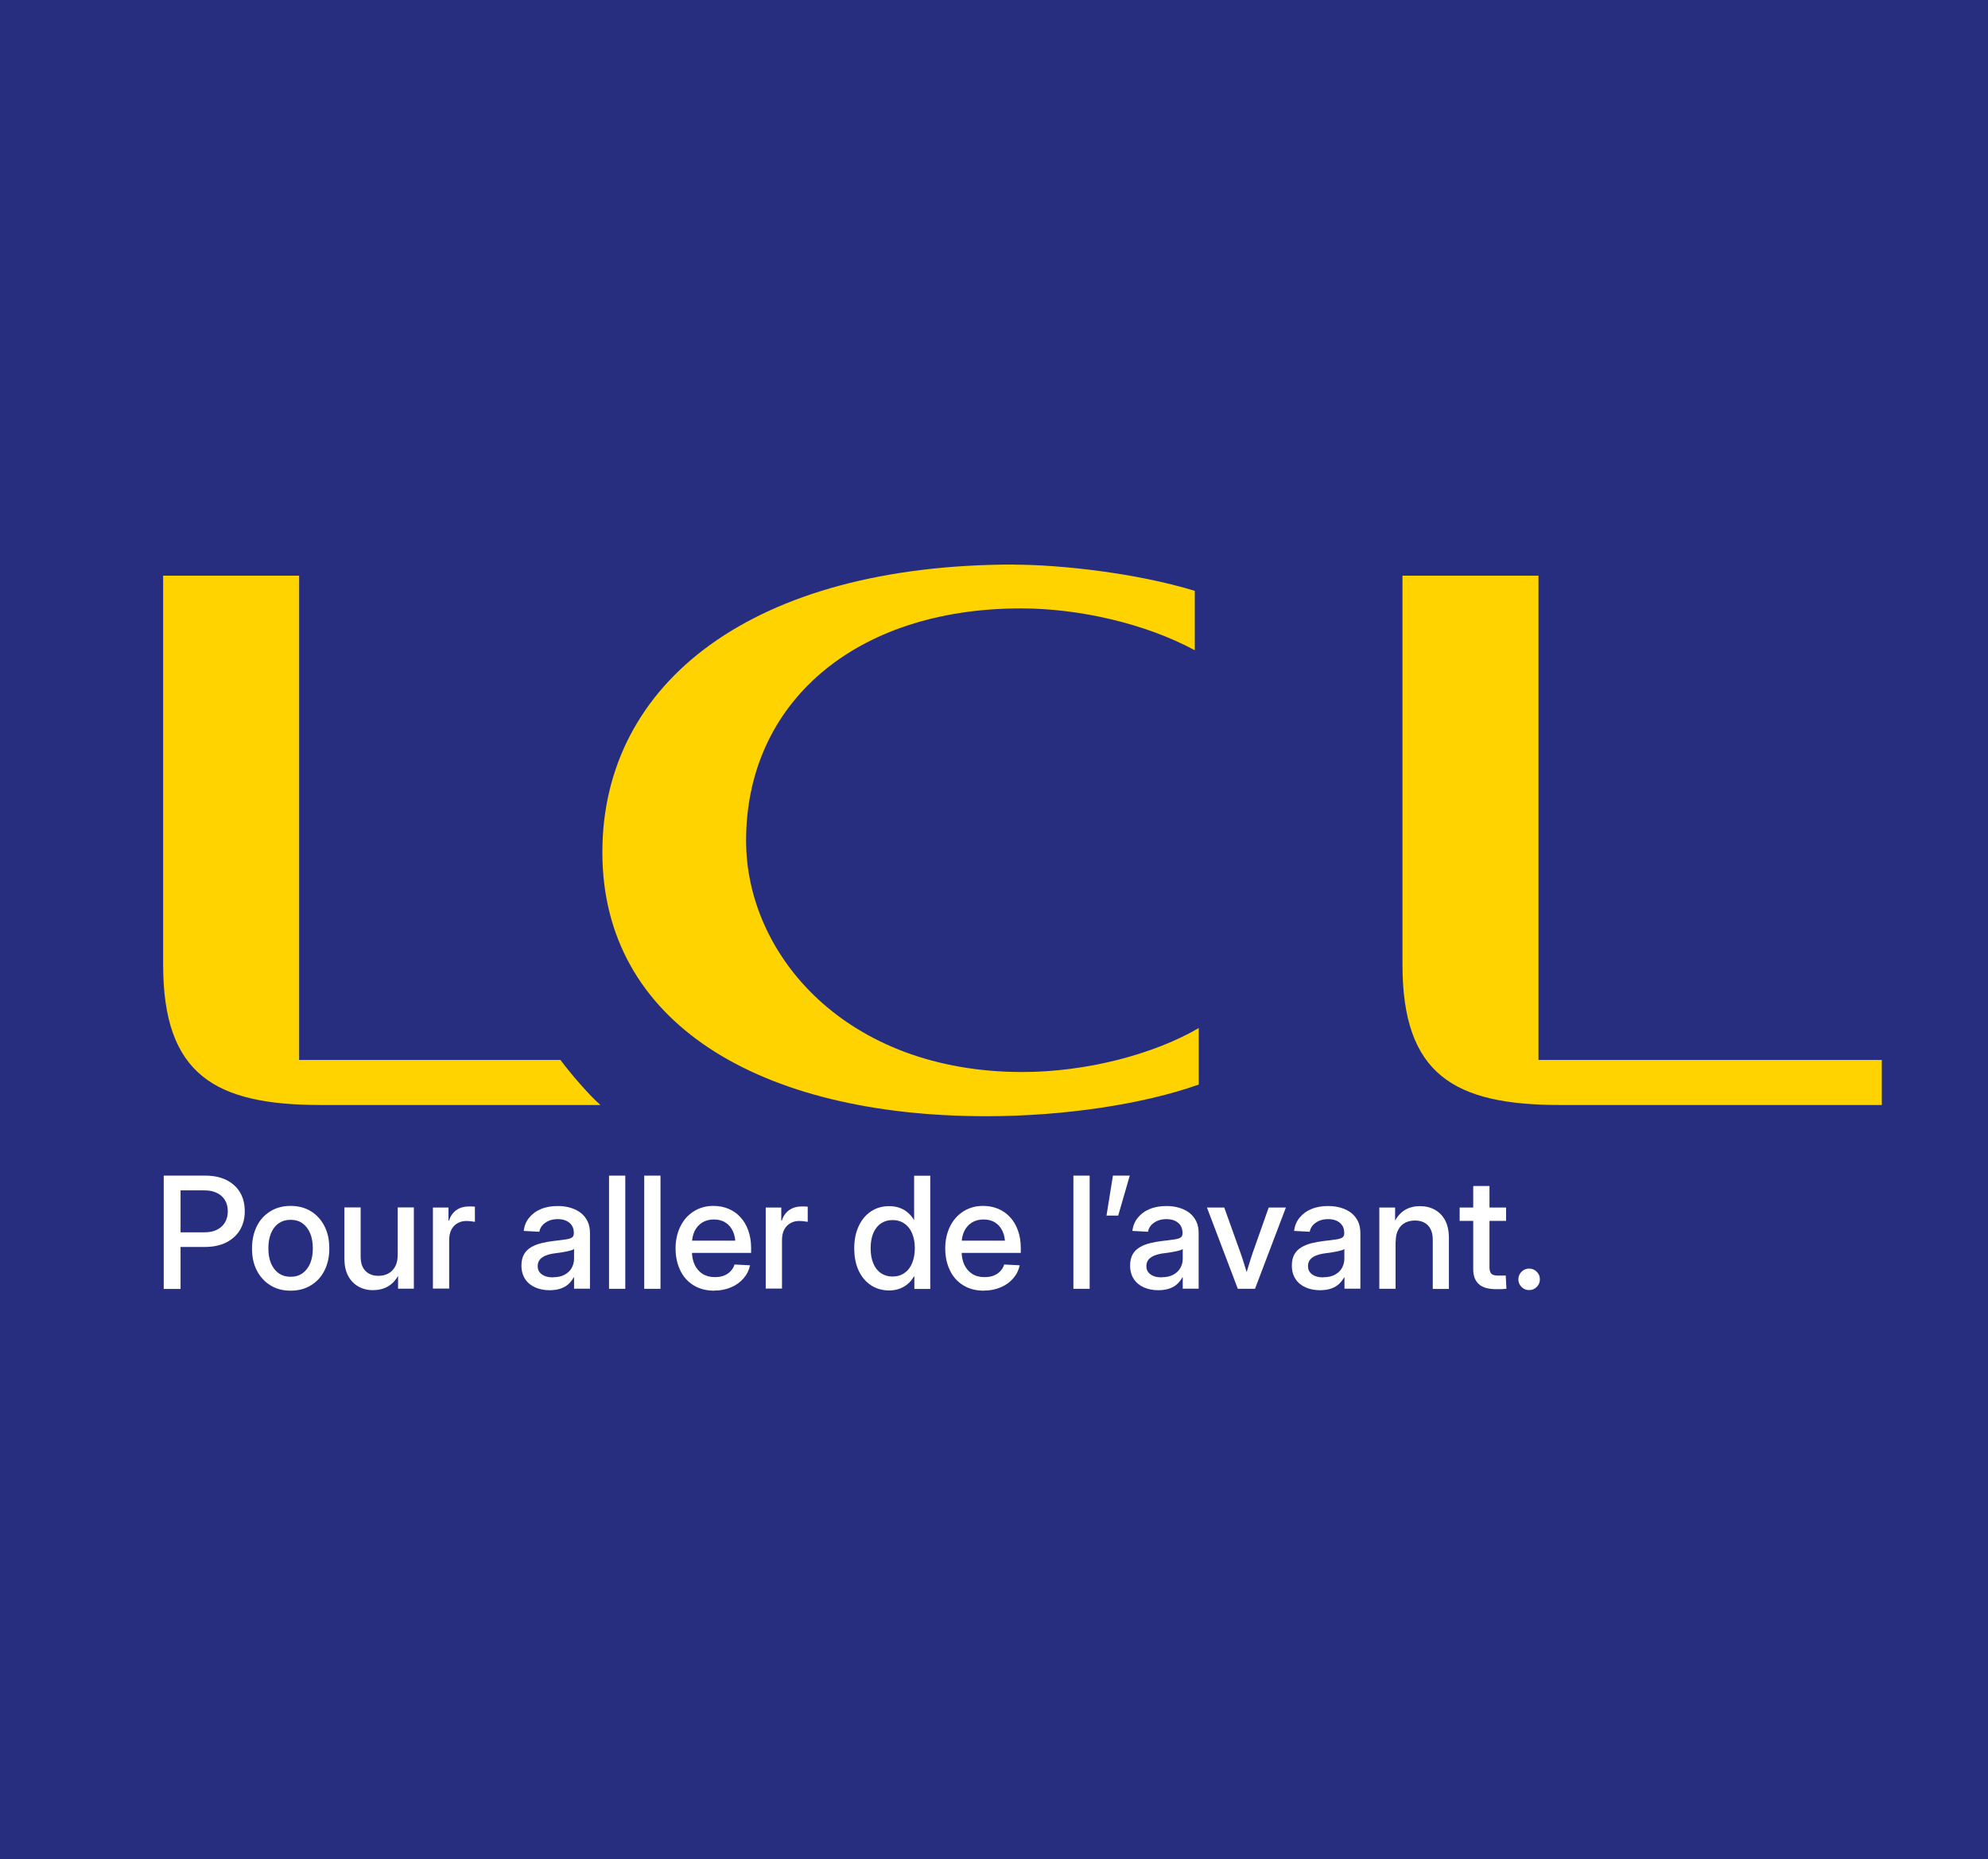 <?xml version="1.0" encoding="UTF-8"?>
<svg xmlns="http://www.w3.org/2000/svg" width="59.97mm" height="56.09mm" version="1.1" viewBox="0 0 170 159">
  <!-- Generator: Adobe Illustrator 30.1.0, SVG Export Plug-In . SVG Version: 2.1.1 Build 136)  -->
  <g id="Calque_1">
    <rect x="-38.9" y="-20" width="247.9" height="208" fill="#272e80"/>
  </g>
  <g id="Calque_2">
    <path d="M133.4,94.5h27.52v-3.85h-29.36v-41.42h-11.63v33.27c0,9.41,4.44,12,13.47,12" fill="#ffd300"/>
    <path d="M51.35,94.5h-23.93c-9.03,0-13.47-2.59-13.47-12v-33.27h11.63v41.42h22.35c.81,1.11,2.56,3.13,3.42,3.85" fill="#ffd300"/>
    <path d="M86.72,48.28c-22.28,0-35.21,10.04-35.21,24.61s13.42,22.57,32.84,22.57c6.67,0,13.48-1.04,18.16-2.71v-4.83c-3.82,2.23-9.58,3.76-15.09,3.76-15.09,0-23.62-10.02-23.62-19.79,0-11.72,9.24-19.86,23.52-19.86,4.95,0,10.64,1.3,14.85,3.58v-5.08c-5.04-1.54-11.56-2.24-15.46-2.24" fill="#ffd300"/>
    <g>
      <path d="M14,110.22v-9.68h3.56c.71,0,1.31.13,1.81.38.5.25.89.61,1.16,1.06.27.46.4.99.4,1.61s-.14,1.14-.41,1.6c-.28.46-.67.81-1.18,1.07-.51.25-1.11.38-1.82.38h-2.7v-1.25h2.64c.43,0,.79-.07,1.09-.22.3-.15.53-.36.69-.63.16-.27.24-.59.24-.95s-.08-.69-.24-.95c-.16-.27-.39-.47-.69-.62-.3-.15-.66-.22-1.1-.22h-2.01v8.43h-1.46Z" fill="#fff"/>
      <path d="M24.85,110.38c-.66,0-1.24-.15-1.73-.46-.5-.31-.88-.73-1.16-1.27-.28-.54-.41-1.17-.41-1.88s.14-1.35.41-1.9c.27-.55.66-.97,1.16-1.28.5-.31,1.08-.46,1.73-.46s1.24.15,1.74.46c.5.31.88.73,1.16,1.28s.41,1.18.41,1.9-.14,1.34-.41,1.88-.66.97-1.16,1.27c-.5.31-1.08.46-1.74.46ZM24.85,109.19c.4,0,.75-.1,1.03-.31.28-.2.5-.49.65-.85.15-.37.22-.79.22-1.26s-.07-.91-.22-1.28c-.15-.37-.37-.65-.65-.86-.28-.21-.63-.31-1.03-.31s-.74.1-1.03.31c-.29.2-.5.49-.65.85-.15.37-.22.79-.22,1.28s.07.9.22,1.27c.15.36.37.65.65.85.28.2.63.31,1.03.31Z" fill="#fff"/>
      <path d="M31.93,110.34c-.47,0-.9-.1-1.27-.31-.37-.2-.67-.51-.89-.92-.22-.41-.32-.91-.32-1.5v-4.35h1.39v4.18c0,.55.13.96.4,1.24.27.28.64.43,1.11.43.31,0,.59-.06.84-.19.25-.13.45-.33.6-.6.15-.27.22-.61.22-1.03v-4.03h1.38v6.95h-1.35v-1.72h.28c-.22.62-.53,1.09-.94,1.39-.4.3-.89.45-1.46.45Z" fill="#fff"/>
      <path d="M37.02,110.22v-6.95h1.33v1.12h.04c.13-.38.33-.68.62-.89.29-.21.65-.32,1.08-.32.1,0,.2,0,.29,0,.1,0,.17.01.23.02v1.29c-.05,0-.15-.02-.29-.04-.14-.02-.29-.03-.45-.03-.27,0-.52.06-.74.19-.23.12-.4.31-.53.55-.13.24-.19.55-.19.91v4.13h-1.39Z" fill="#fff"/>
      <path d="M47,110.34c-.46,0-.87-.08-1.23-.24-.36-.16-.65-.39-.86-.71s-.32-.7-.32-1.16c0-.4.08-.72.23-.98.15-.25.36-.45.62-.6.26-.15.55-.26.88-.34.33-.08.66-.14,1.01-.18.43-.05.77-.09,1.02-.13.25-.03.44-.09.55-.16.11-.07.17-.19.17-.36v-.05c0-.23-.05-.44-.16-.61-.11-.18-.27-.31-.47-.41-.21-.1-.46-.15-.75-.15s-.55.05-.78.15c-.22.1-.4.23-.54.39-.13.16-.22.34-.25.54l-1.34-.07c.06-.44.21-.82.47-1.13.26-.32.59-.57,1.01-.74.42-.18.9-.26,1.44-.26.39,0,.75.05,1.09.15.34.1.63.25.88.44.25.2.44.44.58.73.14.29.2.63.2,1.02v4.73h-1.36v-.97h-.03c-.1.18-.23.36-.4.53-.17.17-.39.31-.66.41s-.6.16-.99.16ZM47.29,109.23c.4,0,.73-.07,1-.22.27-.15.47-.34.6-.58.13-.24.2-.5.2-.78v-.83s-.13.08-.25.11c-.12.03-.25.07-.41.1-.16.03-.32.06-.5.09-.18.03-.35.05-.52.07-.25.03-.49.09-.7.17-.22.08-.39.19-.53.34-.13.15-.2.34-.2.58,0,.2.05.38.16.52.11.14.26.25.46.33.2.08.43.11.69.11Z" fill="#fff"/>
      <path d="M53.47,100.54v9.68h-1.39v-9.68h1.39Z" fill="#fff"/>
      <path d="M56.48,100.54v9.68h-1.39v-9.68h1.39Z" fill="#fff"/>
      <path d="M61.08,110.38c-.68,0-1.27-.15-1.77-.46-.5-.31-.88-.73-1.14-1.28-.26-.54-.4-1.17-.4-1.87s.14-1.33.41-1.88c.27-.55.65-.98,1.14-1.29.49-.31,1.04-.47,1.68-.47.47,0,.9.08,1.3.25.39.16.73.4,1.02.72.29.31.51.69.67,1.14s.24.94.24,1.5v.41h-5.78v-1.05h5.06l-.62.32c0-.43-.07-.81-.22-1.13-.15-.32-.36-.57-.64-.74-.28-.18-.61-.26-.99-.26s-.71.09-.99.26c-.28.18-.5.42-.65.73-.15.31-.23.68-.23,1.09v.62c0,.45.08.84.23,1.17.16.33.38.59.67.78.29.18.64.28,1.06.28.29,0,.55-.04.78-.13.23-.09.41-.21.57-.38.15-.16.27-.35.33-.57l1.33.07c-.09.42-.28.8-.56,1.12-.28.32-.63.58-1.06.76-.42.18-.89.28-1.41.28Z" fill="#fff"/>
      <path d="M65.48,110.22v-6.95h1.33v1.12h.04c.13-.38.33-.68.62-.89.29-.21.65-.32,1.08-.32.1,0,.2,0,.29,0,.1,0,.17.01.23.02v1.29c-.05,0-.15-.02-.29-.04-.14-.02-.29-.03-.45-.03-.27,0-.52.06-.74.19-.23.12-.4.31-.53.55-.13.24-.19.55-.19.91v4.13h-1.39Z" fill="#fff"/>
      <path d="M76.04,110.36c-.59,0-1.12-.15-1.57-.45-.45-.3-.8-.72-1.05-1.26-.25-.54-.37-1.17-.37-1.9s.13-1.35.38-1.89c.25-.54.6-.96,1.05-1.26.45-.3.97-.45,1.56-.45.33,0,.63.05.9.15.27.1.5.23.7.41.2.17.37.37.5.6h.03v-3.76h1.38v9.68h-1.36v-1.07h-.04c-.13.24-.3.45-.51.63s-.44.32-.71.42c-.27.1-.56.15-.89.15ZM76.32,109.17c.39,0,.73-.1,1.02-.3.29-.2.51-.48.66-.85s.23-.79.23-1.27-.08-.91-.23-1.27c-.15-.36-.37-.64-.66-.84-.29-.2-.63-.3-1.02-.3s-.71.1-.99.29c-.28.19-.5.47-.65.82-.15.36-.23.79-.23,1.3s.08.94.23,1.3c.15.36.37.64.65.83s.61.29.99.29Z" fill="#fff"/>
      <path d="M84.14,110.38c-.68,0-1.27-.15-1.77-.46-.5-.31-.88-.73-1.14-1.28-.26-.54-.4-1.17-.4-1.87s.14-1.33.41-1.88c.27-.55.65-.98,1.14-1.29.49-.31,1.04-.47,1.68-.47.47,0,.9.08,1.3.25.39.16.73.4,1.02.72.29.31.51.69.67,1.14.16.44.24.94.24,1.5v.41h-5.78v-1.05h5.06l-.62.32c0-.43-.07-.81-.22-1.13-.15-.32-.36-.57-.64-.74-.28-.18-.61-.26-.99-.26s-.71.09-.99.26c-.28.18-.5.42-.65.73s-.23.68-.23,1.09v.62c0,.45.08.84.23,1.17.16.33.38.59.67.78s.64.28,1.06.28c.29,0,.55-.04.78-.13.23-.09.41-.21.57-.38.15-.16.27-.35.33-.57l1.33.07c-.09.42-.28.8-.56,1.12s-.63.58-1.06.76c-.42.18-.89.28-1.41.28Z" fill="#fff"/>
      <path d="M93.18,100.54v9.68h-1.39v-9.68h1.39Z" fill="#fff"/>
      <path d="M94.62,103.96l.55-3.42h1.44l-.99,3.42h-.99Z" fill="#fff"/>
      <path d="M99.05,110.34c-.46,0-.87-.08-1.23-.24-.36-.16-.65-.39-.86-.71-.21-.31-.32-.7-.32-1.16,0-.4.08-.72.23-.98.15-.25.36-.45.62-.6.26-.15.55-.26.88-.34.33-.08.66-.14,1.01-.18.43-.05.77-.09,1.02-.13.25-.03.44-.09.55-.16.11-.07.17-.19.17-.36v-.05c0-.23-.05-.44-.16-.61-.11-.18-.27-.31-.47-.41-.21-.1-.46-.15-.75-.15s-.55.05-.78.15c-.22.1-.4.23-.54.39-.13.16-.22.34-.25.54l-1.34-.07c.06-.44.21-.82.47-1.13.26-.32.59-.57,1.01-.74.42-.18.9-.26,1.44-.26.39,0,.75.05,1.09.15.34.1.63.25.88.44.25.2.44.44.58.73.14.29.2.63.2,1.02v4.73h-1.36v-.97h-.03c-.1.18-.23.36-.4.53-.17.17-.39.31-.66.41s-.6.16-.99.16ZM99.34,109.23c.4,0,.73-.07,1-.22.27-.15.47-.34.6-.58.13-.24.2-.5.2-.78v-.83s-.13.08-.25.11c-.12.03-.25.07-.41.1-.16.03-.32.06-.5.09-.18.03-.35.05-.52.07-.25.03-.49.09-.7.17-.22.08-.39.19-.53.34-.13.15-.2.34-.2.58,0,.2.05.38.16.52.11.14.26.25.46.33s.43.11.69.11Z" fill="#fff"/>
      <path d="M105.85,110.22l-2.64-6.95h1.48l1.38,3.85c.13.38.26.75.37,1.13.11.38.23.75.34,1.12h-.35c.11-.37.23-.75.34-1.12s.23-.75.36-1.13l1.36-3.85h1.47l-2.64,6.95h-1.47Z" fill="#fff"/>
      <path d="M112.88,110.34c-.46,0-.87-.08-1.23-.24-.36-.16-.65-.39-.86-.71s-.32-.7-.32-1.16c0-.4.08-.72.23-.98.15-.25.36-.45.62-.6.26-.15.55-.26.88-.34.33-.08.66-.14,1.01-.18.43-.05.77-.09,1.02-.13.25-.03.44-.09.55-.16.11-.07.17-.19.17-.36v-.05c0-.23-.05-.44-.16-.61-.11-.18-.27-.31-.47-.41-.21-.1-.46-.15-.75-.15s-.55.05-.78.15c-.22.1-.4.23-.54.39-.13.16-.22.34-.25.54l-1.34-.07c.06-.44.21-.82.47-1.13.26-.32.59-.57,1.01-.74.42-.18.9-.26,1.44-.26.39,0,.75.05,1.09.15.34.1.63.25.88.44.25.2.44.44.58.73.14.29.2.63.2,1.02v4.73h-1.36v-.97h-.03c-.1.18-.23.36-.4.53-.17.17-.39.31-.66.41s-.6.16-.99.16ZM113.16,109.23c.4,0,.73-.07,1-.22.27-.15.47-.34.6-.58.13-.24.2-.5.2-.78v-.83s-.13.08-.25.11c-.12.03-.25.07-.41.1-.16.03-.32.06-.5.09-.18.03-.35.05-.52.07-.25.03-.49.09-.7.17-.22.08-.39.19-.53.34-.13.15-.2.34-.2.58,0,.2.05.38.16.52.11.14.26.25.46.33.2.08.43.11.69.11Z" fill="#fff"/>
      <path d="M119.34,106.19v4.03h-1.39v-6.95h1.35v1.72s-.27,0-.27,0c.22-.62.53-1.09.93-1.39.4-.3.89-.45,1.46-.45.48,0,.9.1,1.28.31.37.21.67.51.88.91.21.4.32.91.32,1.51v4.35h-1.38v-4.18c0-.55-.13-.96-.4-1.24-.26-.28-.64-.43-1.12-.43-.31,0-.59.06-.84.19-.25.13-.45.33-.59.6-.15.27-.22.61-.22,1.03Z" fill="#fff"/>
      <path d="M128.79,103.27v1.14h-3.97v-1.14h3.97ZM125.99,101.43h1.38v6.94c0,.26.05.45.16.56.11.11.3.16.58.16.1,0,.21,0,.33,0,.13,0,.23,0,.32-.01l.06,1.14c-.13.01-.27.02-.43.03-.16,0-.32,0-.47,0-.65,0-1.14-.14-1.46-.43s-.48-.71-.48-1.27v-7.11Z" fill="#fff"/>
      <path d="M130.76,110.33c-.26,0-.47-.09-.65-.27s-.27-.4-.27-.65.09-.47.27-.65c.18-.18.4-.27.65-.27s.47.09.65.27.27.39.27.65-.09.47-.27.65c-.18.18-.39.27-.65.27Z" fill="#fff"/>
    </g>
  </g>
</svg>